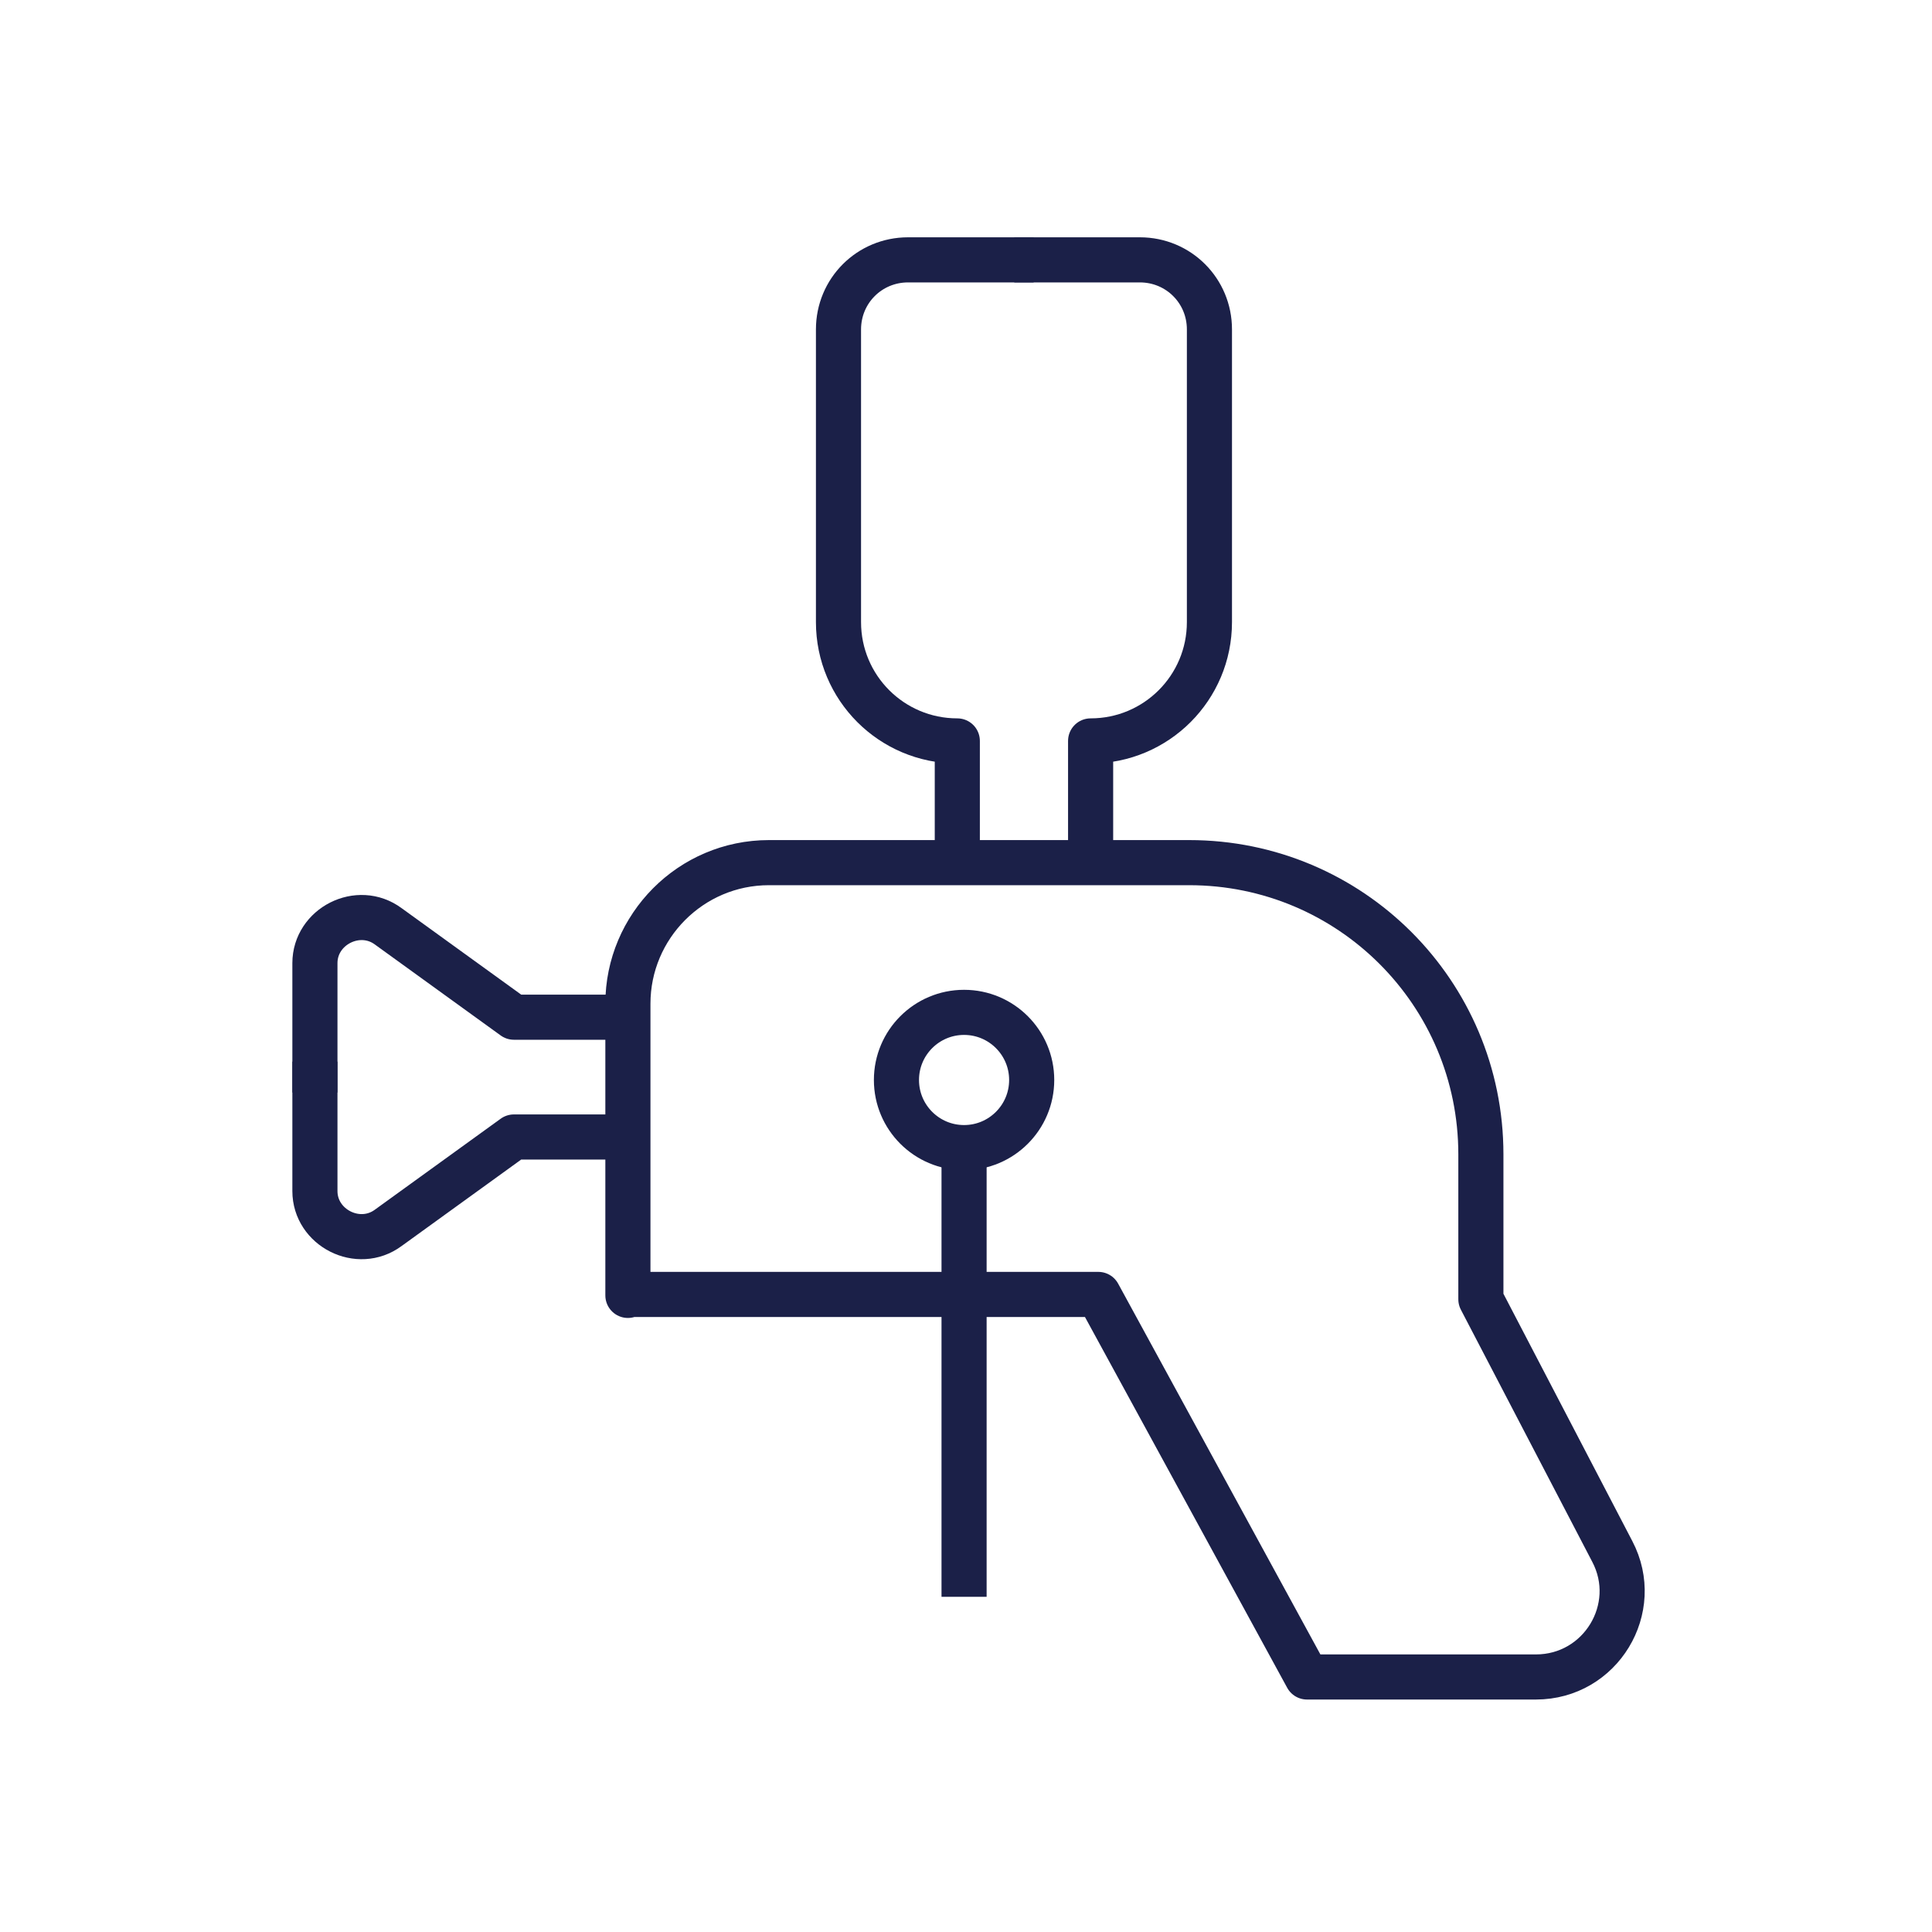 <svg enable-background="new 0 0 200 200" viewBox="0 0 200 200" xmlns="http://www.w3.org/2000/svg"><g fill="none" stroke="#1b2048" stroke-linejoin="round" stroke-miterlimit="10" stroke-width="4.67"><path d="m65 134.1v-30.2c0-8 6.5-14.6 14.6-14.6h43.5c16.7 0 30.2 13.5 30.2 30.2v15l13.6 26.1c3.1 5.9-1.2 13-7.9 13h-23.7l-21.6-39.6h-48.7z"/><path d="m64.6 105.3h-11.4l-13-9.4c-3.1-2.3-7.6 0-7.6 3.8v13.4"/><path d="m64.6 117.7h-11.4l-13 9.4c-3.1 2.3-7.6 0-7.6-3.8v-13.4"/><path d="m99.1 90v-13.3c-6.8 0-12.3-5.5-12.3-12.3v-30.3c0-4 3.2-7.2 7.2-7.2h13"/><path d="m112.9 90v-13.3c6.8 0 12.3-5.5 12.3-12.3v-30.3c0-4-3.2-7.2-7.2-7.2h-13"/><circle cx="99.8" cy="111.8" r="7"/><path d="m99.8 118.8v46.5"/></g></svg>